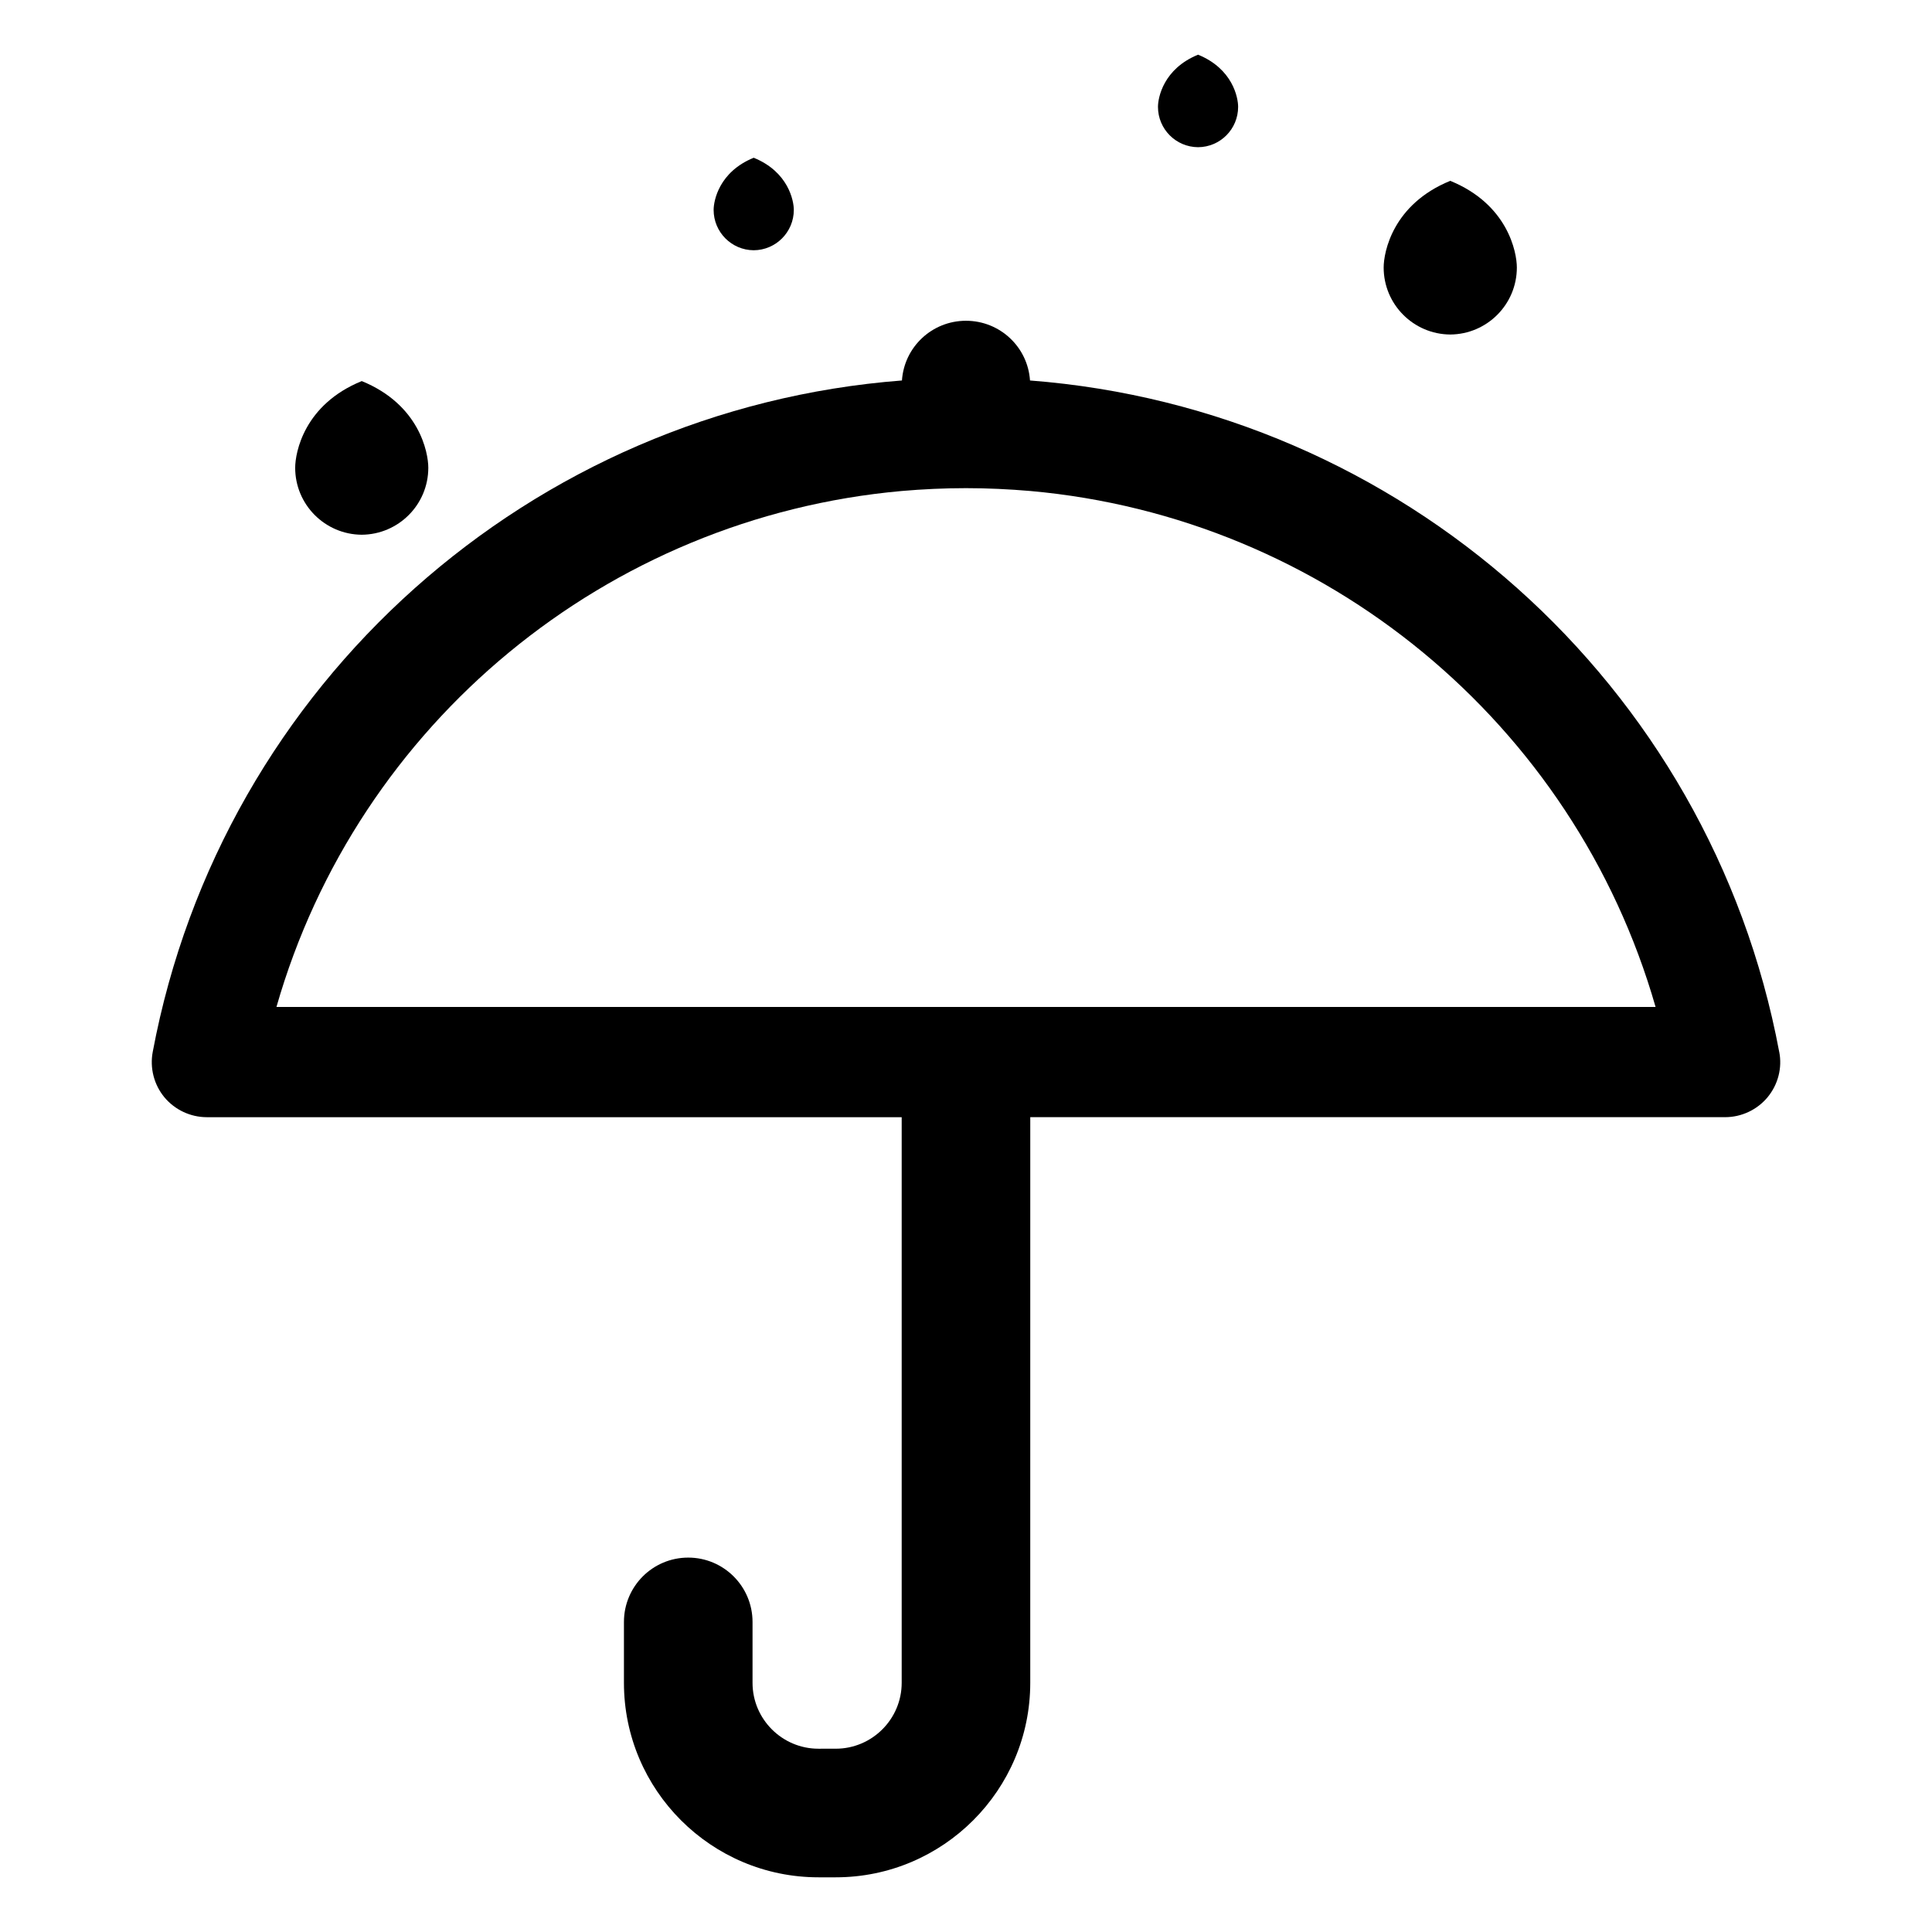 <?xml version="1.0" encoding="UTF-8"?>
<!-- The Best Svg Icon site in the world: iconSvg.co, Visit us! https://iconsvg.co -->
<svg fill="#000000" width="800px" height="800px" version="1.1" viewBox="144 144 512 512" xmlns="http://www.w3.org/2000/svg">
 <g>
  <path d="m615.51 422.76c-18.375-97.906-100.48-170.39-198.55-177.93-0.574-8.855-7.957-15.824-16.969-15.824-9.004 0-16.379 6.969-16.965 15.824-98.066 7.539-180.17 80.059-198.55 177.93-0.801 4.262 0.316 8.672 3.094 12.035 2.769 3.324 6.914 5.273 11.246 5.273h184.14v149.9c0 9.602-7.84 17.457-17.473 17.457l-4.574 0.004c-9.645 0-17.48-7.856-17.48-17.457v-16.137c0-9.426-7.648-17.055-17.039-17.055-9.422 0-17.039 7.629-17.039 17.055v16.137c0 28.41 23.125 51.535 51.555 51.535h4.578c28.43 0 51.543-23.125 51.543-51.535l0.004-149.91h184.15c4.328 0 8.473-1.949 11.238-5.273 2.785-3.367 3.926-7.773 3.098-12.031zm-198.48-11.902h-199.77c21.539-75.25 87.586-129.75 165.7-136.74 5.617-0.484 11.297-0.754 17.039-0.754 5.75 0 11.418 0.277 17.035 0.754 78.117 6.988 144.13 61.488 165.71 136.74z"/>
  <path d="m528.33 232.65c9.766-0.07 17.652-7.992 17.652-17.754 0-4.082-2.402-16.758-17.652-22.973-15.242 6.211-17.645 18.895-17.645 22.973 0.004 9.762 7.894 17.688 17.645 17.754z"/>
  <path d="m461.5 183.01c5.883-0.035 10.617-4.805 10.617-10.688 0-2.453-1.426-10.086-10.617-13.828-9.18 3.742-10.625 11.375-10.625 13.828 0 5.887 4.754 10.652 10.625 10.688z"/>
  <path d="m343.74 210.32c5.879-0.035 10.629-4.812 10.629-10.691 0-2.449-1.441-10.086-10.625-13.824h-0.004c-9.18 3.738-10.621 11.367-10.621 13.824 0 5.879 4.746 10.656 10.621 10.691z"/>
  <path d="m239.86 285.71c9.758-0.07 17.645-7.992 17.645-17.75 0-4.074-2.387-16.75-17.637-22.969h-0.004c-15.254 6.211-17.637 18.895-17.637 22.969-0.008 9.758 7.879 17.68 17.633 17.75z"/>
 </g>
</svg>